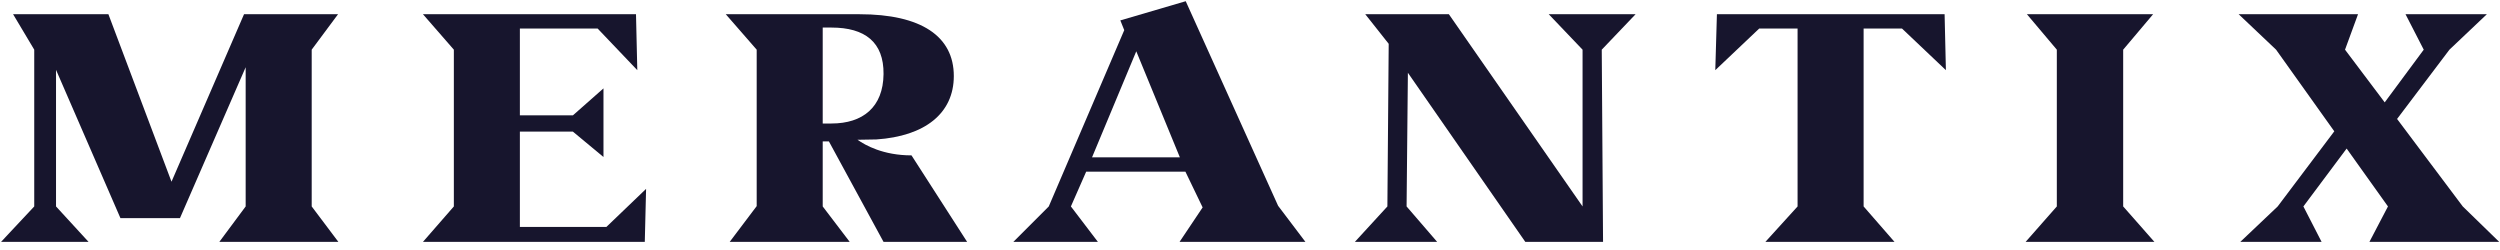 <svg width="200" height="20" viewBox="0 0 200 20" fill="none" xmlns="http://www.w3.org/2000/svg">
<g id="5600-rJP2HOoKthnAWTCvCXwY-uVWjuGzpUc9Na_DPU2jD6k 1" clip-path="url(#clip0_2836_1258)">
<path id="Vector" d="M27.07 19.351H17.546L19.653 16.515V5.378L14.397 17.451H9.635L4.482 5.587V16.515L7.085 19.351H0.084L2.739 16.515V3.973L1.047 1.137H8.672L13.72 14.537L19.523 1.137H27.044L24.936 3.973V16.515L27.07 19.351Z" fill="#17152D"/>
<path id="Vector_2" d="M51.687 15.11L51.583 19.351H33.835L36.308 16.515V3.974L33.835 1.137H50.88L50.984 5.613L47.809 2.282H41.59V9.229H45.832L48.278 7.07V12.56L45.832 10.53H41.59V18.154H48.512L51.687 15.11Z" fill="#17152D"/>
<path id="Vector_3" d="M58.062 1.138H68.758C73.702 1.138 76.305 2.907 76.305 6.081C76.305 9.074 73.988 10.895 70.111 11.155L68.602 11.181C69.226 11.623 70.657 12.43 72.921 12.43L77.371 19.351H70.683L66.312 11.311H65.817V16.515L67.977 19.351H58.375L60.535 16.489V3.974L58.062 1.138ZM65.817 9.88H66.52C69.018 9.88 70.657 8.579 70.683 5.925C70.71 3.375 69.2 2.205 66.52 2.205H65.817V9.88Z" fill="#17152D"/>
<path id="Vector_4" d="M104.434 19.351H94.364L96.211 16.593L94.832 13.731H86.895L85.672 16.515L87.832 19.351H81.066L83.902 16.515L89.94 2.412L89.627 1.632L94.858 0.097L102.248 16.463L104.434 19.351ZM90.902 4.104L87.363 12.586H94.389L90.902 4.104Z" fill="#17152D"/>
<path id="Vector_5" d="M128.14 3.974L128.244 19.351H122.025L112.631 5.821L112.527 16.515L114.973 19.351H108.389L110.991 16.515L111.096 3.505L109.222 1.138H115.91L126.605 16.515V3.974L123.899 1.138H130.847L128.14 3.974Z" fill="#17152D"/>
<path id="Vector_6" d="M137.353 1.138H155.568L155.672 5.613L152.16 2.283H149.089V16.515L151.561 19.351H141.23L143.806 16.515V2.283H140.736L137.223 5.613L137.353 1.138Z" fill="#17152D"/>
<path id="Vector_7" d="M169.854 16.515L172.353 19.351H162.048L164.546 16.515V3.974L162.152 1.137H172.249L169.854 3.974V16.515Z" fill="#17152D"/>
<path id="Vector_8" d="M188.642 1.138L187.602 3.974L190.777 8.189L193.899 3.974L192.442 1.138H198.948L195.955 3.974L191.766 9.516L197.021 16.515L199.937 19.351H189.553L191.037 16.515L187.731 11.884L184.271 16.515L185.728 19.351H179.223L182.215 16.515L186.743 10.505L182.086 3.974L179.093 1.138H188.642Z" fill="#17152D"/>
</g>
<defs>
<clipPath id="clip0_2836_1258">
<rect width="200" height="19.425" fill="white"/>
</clipPath>
</defs>
</svg>
